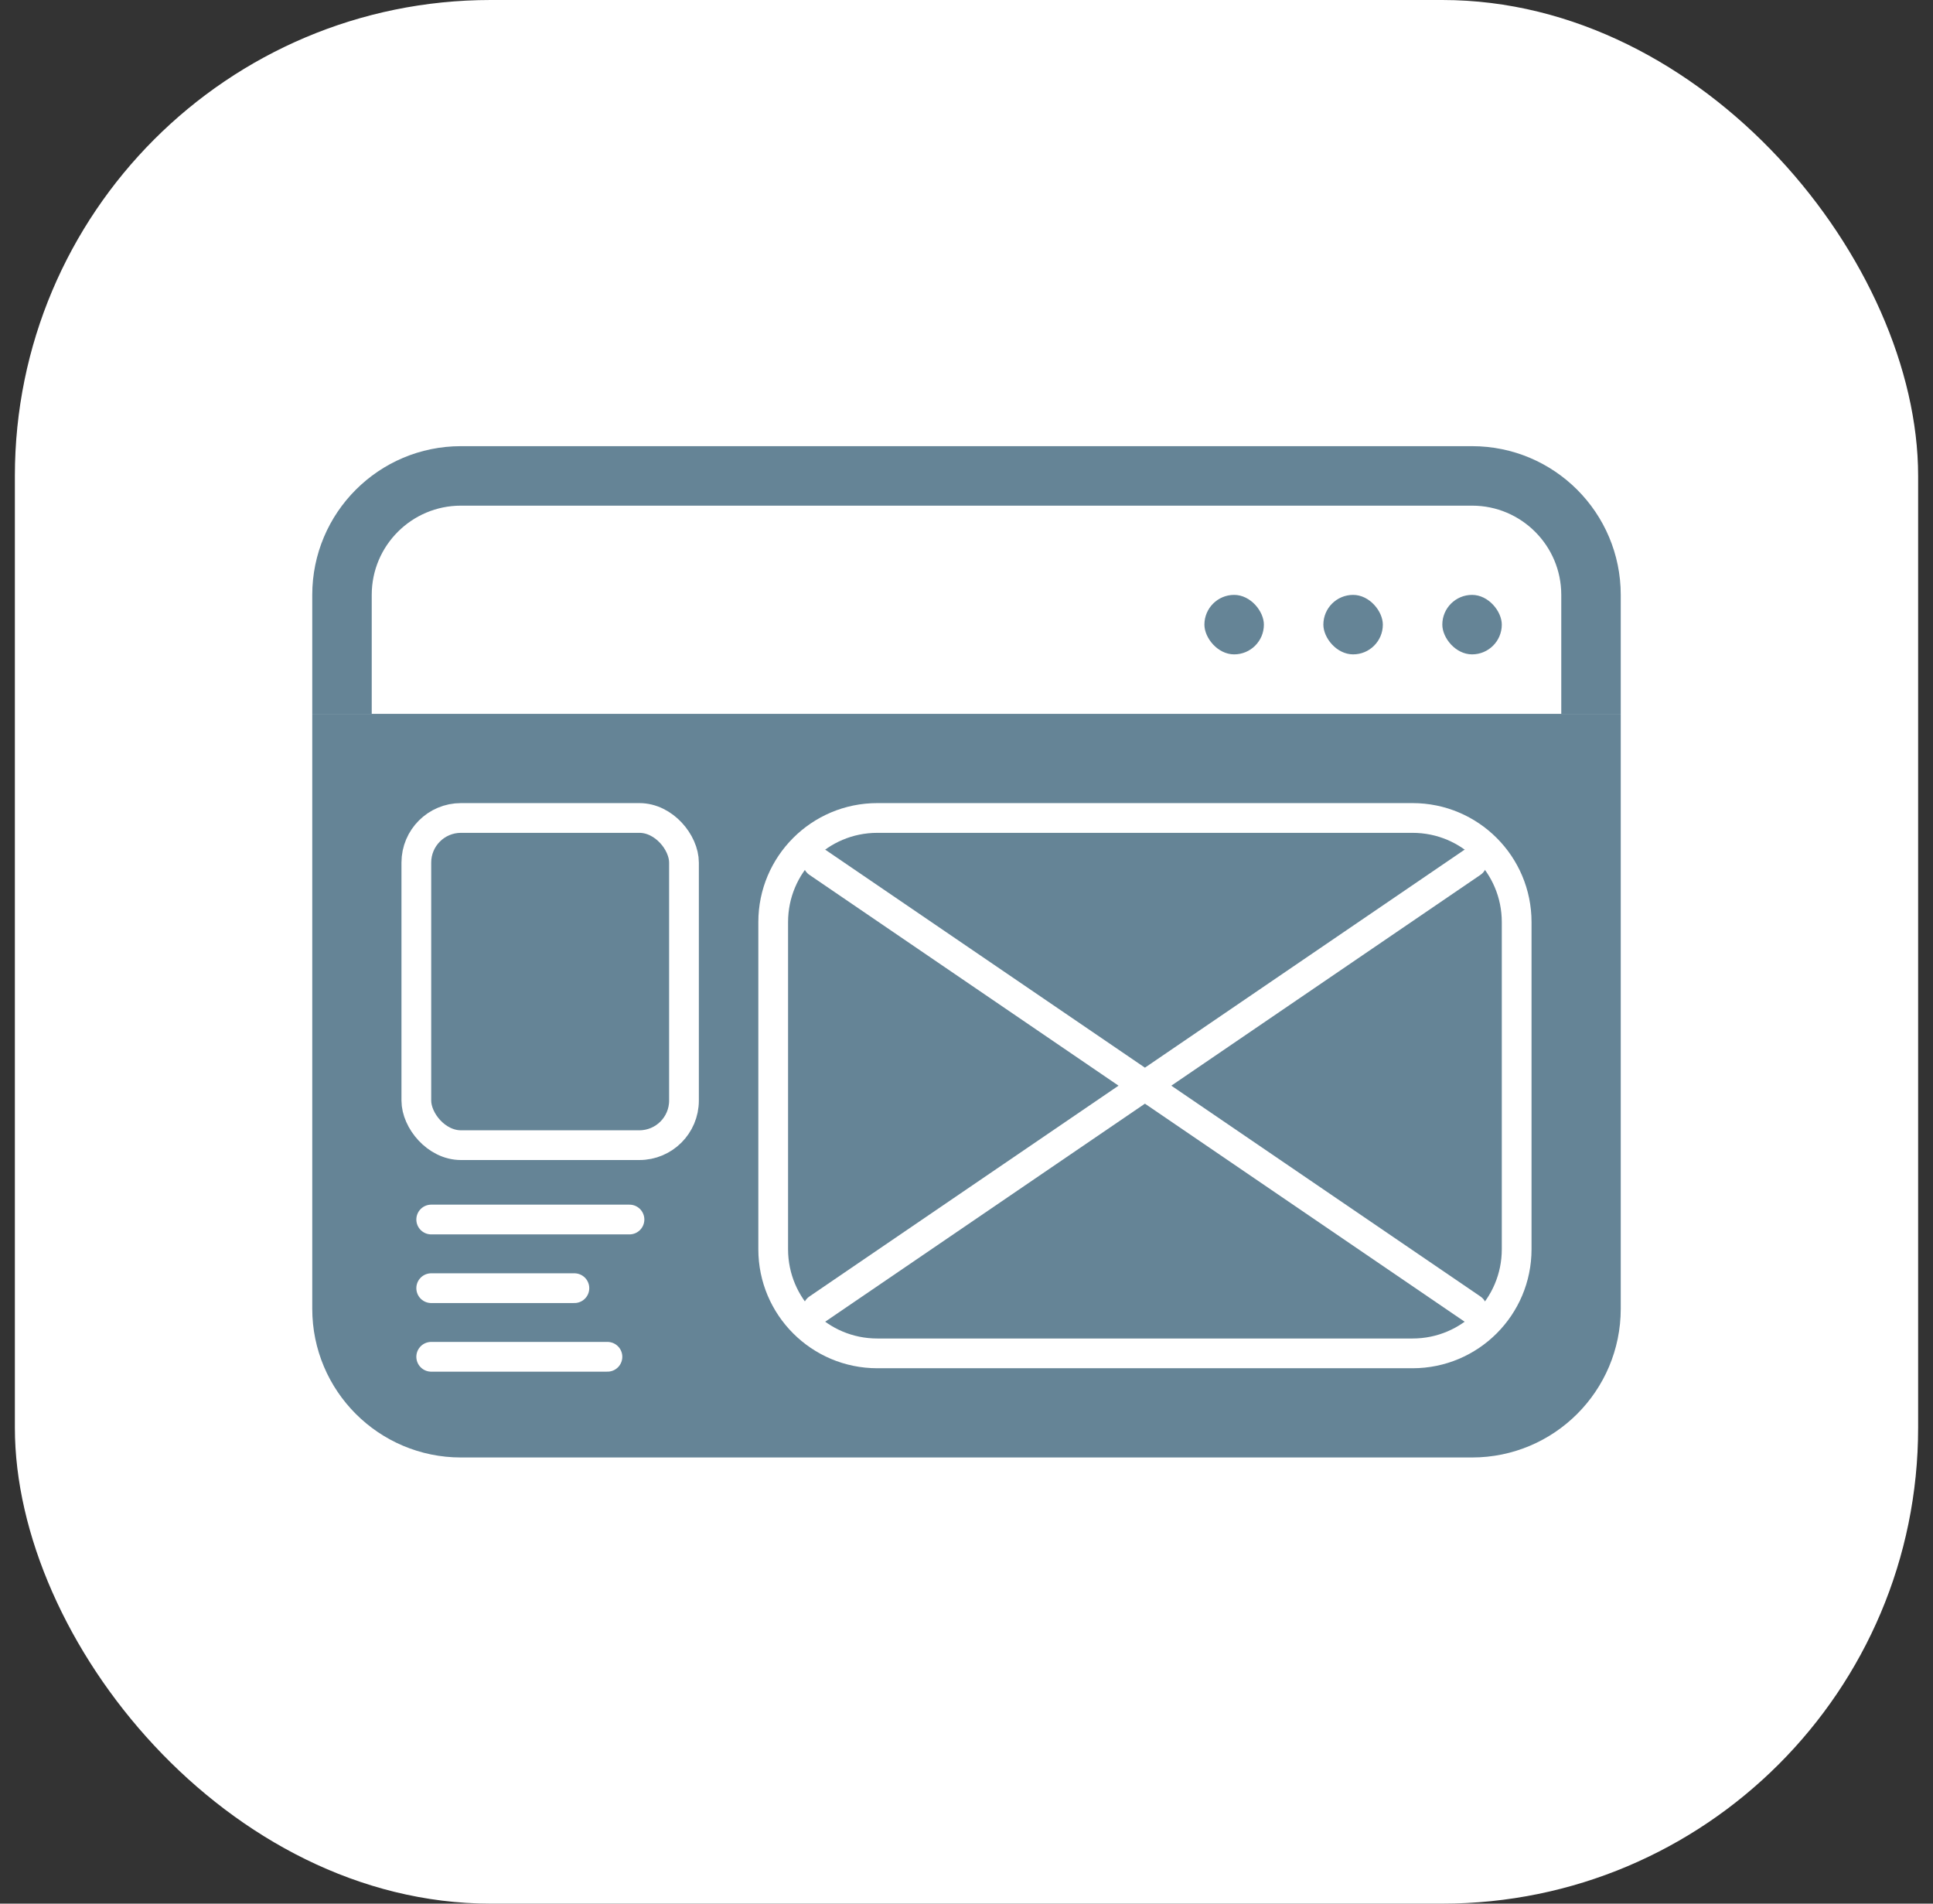 <svg width="65" height="64" viewBox="0 0 65 64" fill="none" xmlns="http://www.w3.org/2000/svg">
<rect x="0" y="0" width="65" height="64" fill="#333333" stroke="none"/>
<rect x="0.5" width="64" height="64" rx="16" fill="white"/>
<path d="M11.5 25H53.5V44C53.5 46.209 51.709 48 49.5 48H15.5C13.291 48 11.5 46.209 11.5 44V25Z" fill="#658496" stroke="#658496" stroke-width="2"/>
<path d="M11.5 24V20C11.5 17.791 13.291 16 15.5 16H49.5C51.709 16 53.5 17.791 53.5 20V24" stroke="#658496" stroke-width="2"/>
<path d="M26 31C26 29.067 27.567 27.5 29.5 27.5H47.5C49.433 27.5 51 29.067 51 31V42C51 43.933 49.433 45.5 47.5 45.5H29.5C27.567 45.5 26 43.933 26 42V31Z" stroke="white"/>
<path d="M27.5 29L49.5 44M27.5 44L49.5 29" stroke="white" stroke-linecap="round"/>
<rect x="14" y="27.5" width="9" height="11" rx="1.5" stroke="white"/>
<path d="M14.5 41H21.167M14.5 43.308H19.315M14.5 45.615H20.426" stroke="white" stroke-linecap="round"/>
<rect x="40.5" y="20" width="2" height="2" rx="1" fill="#658496"/>
<rect x="44.5" y="20" width="2" height="2" rx="1" fill="#658496"/>
<rect x="48.5" y="20" width="2" height="2" rx="1" fill="#658496"/>
</svg>

